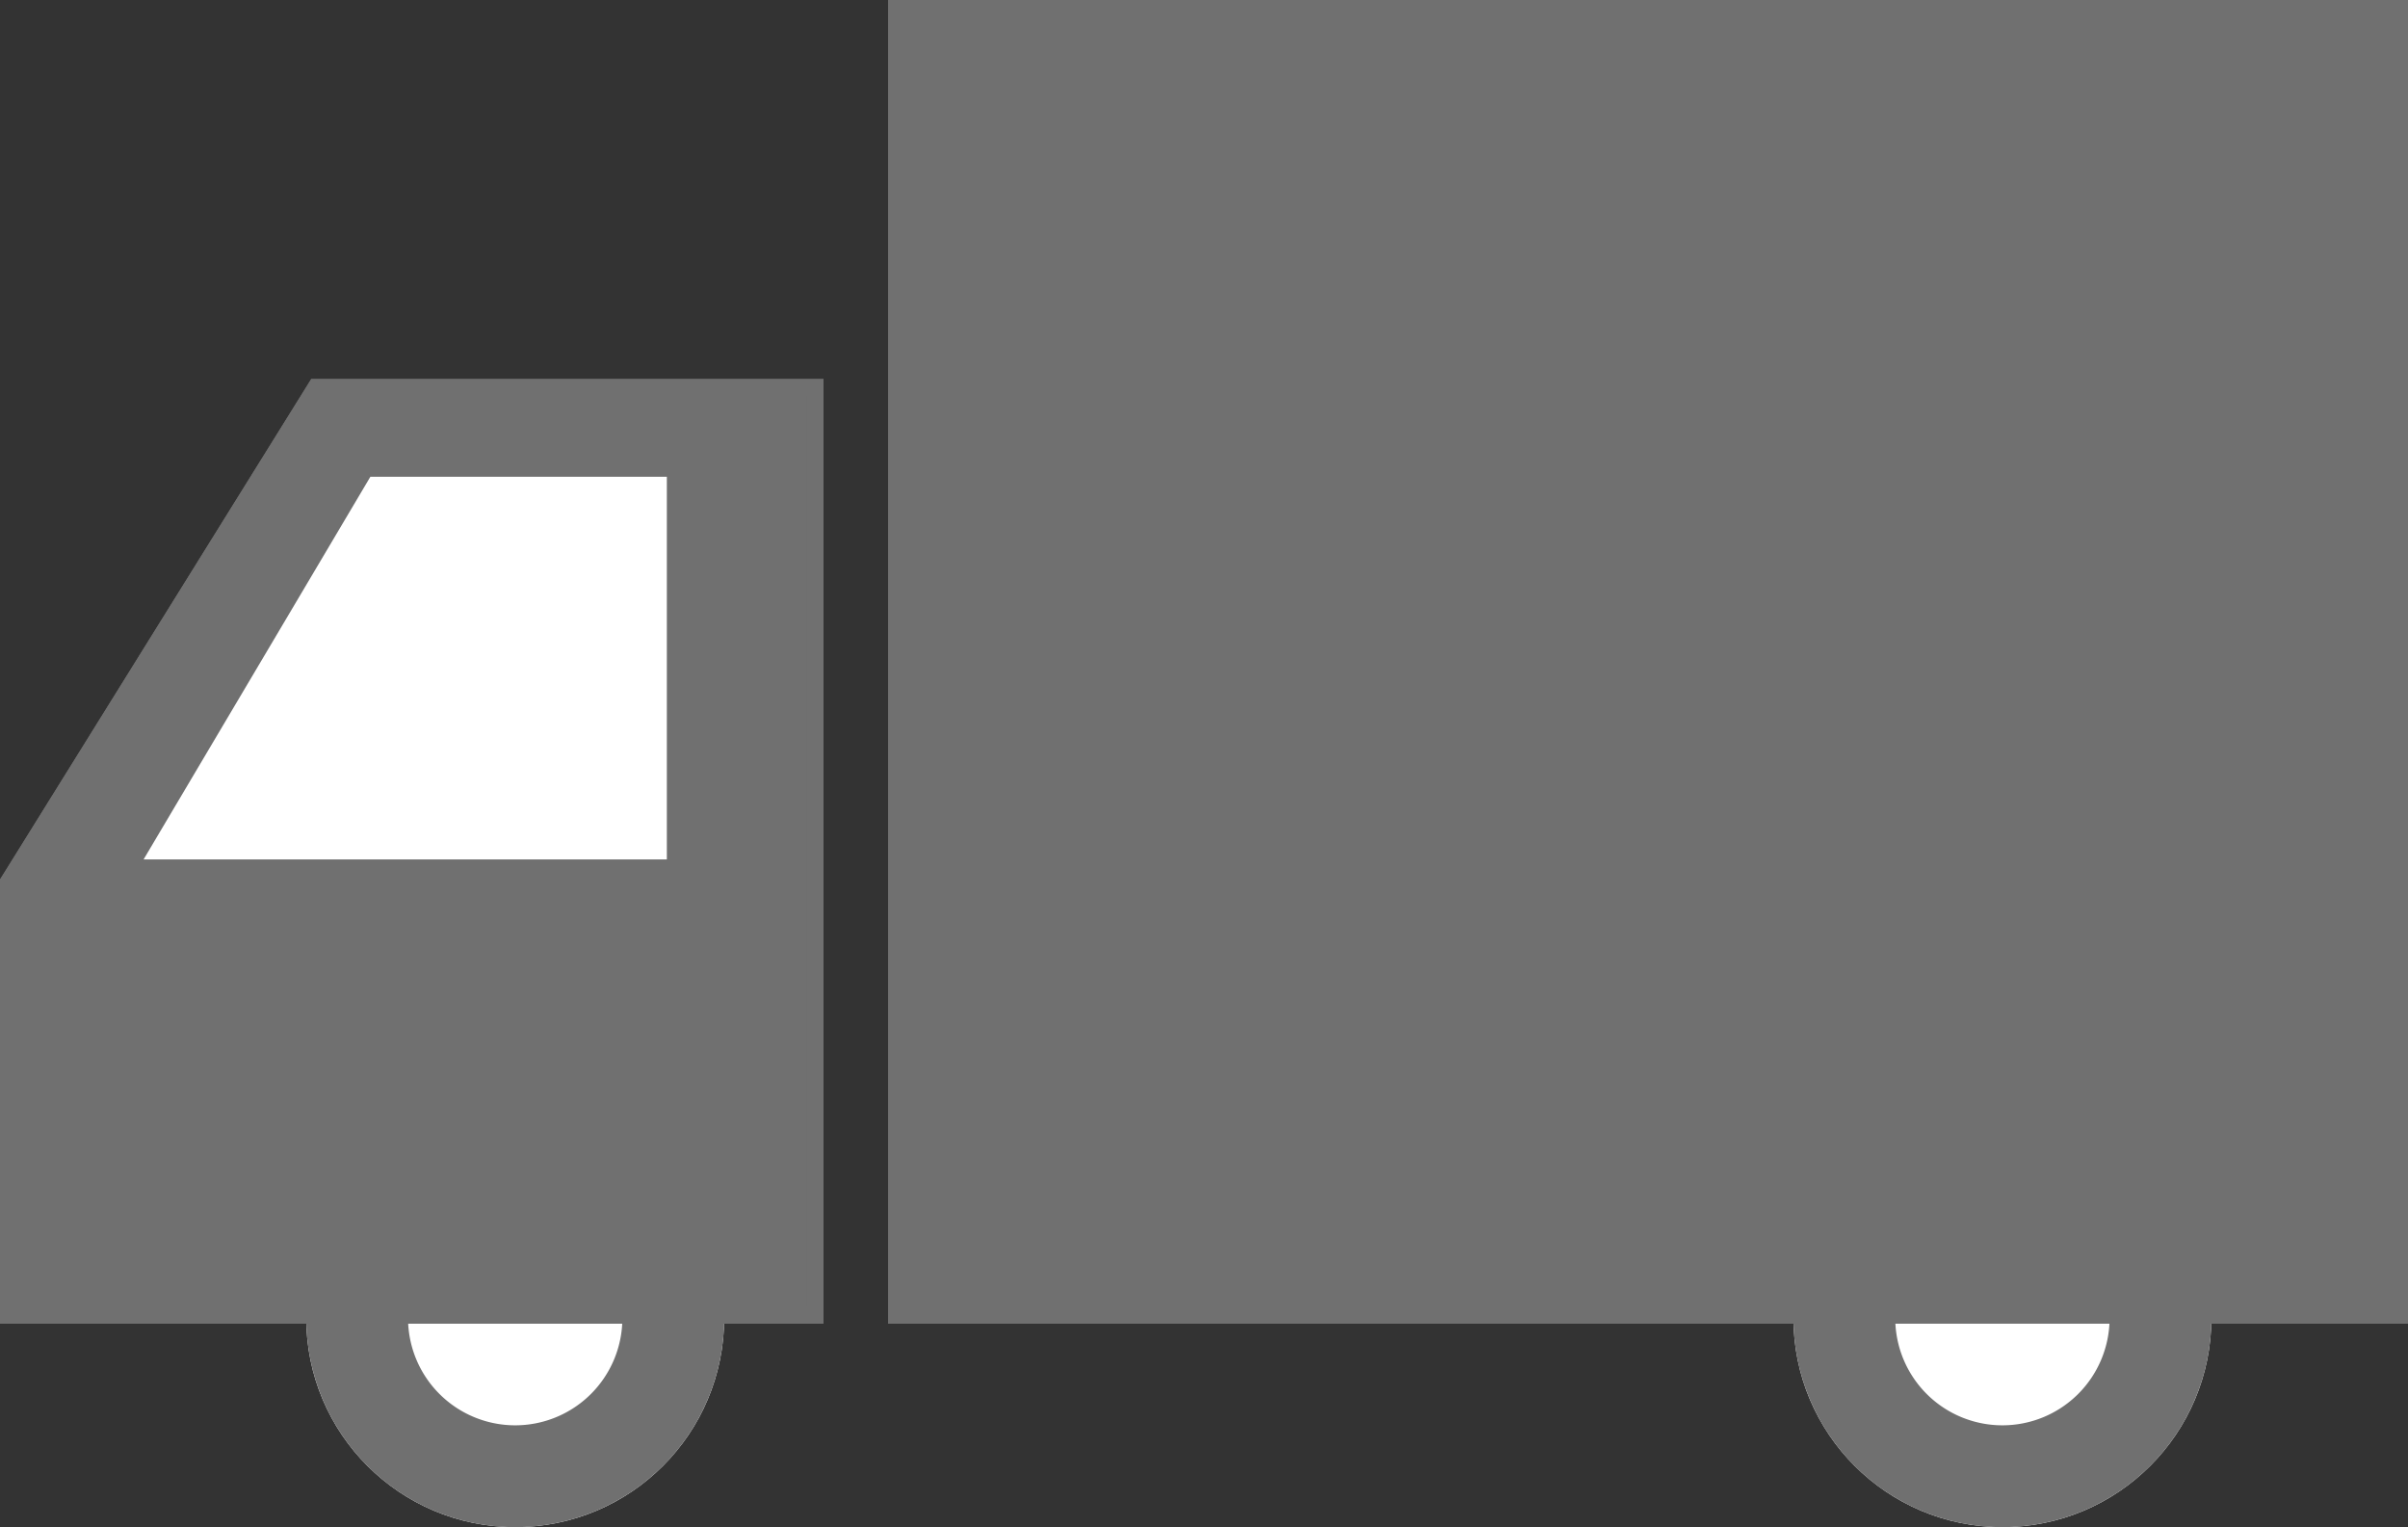 <svg xmlns="http://www.w3.org/2000/svg" width="141.946" height="90" viewBox="0 0 141.946 90"><rect x="0" y="0" width="141.946" height="90" fill="#333333" stroke="none"/><g transform="translate(-740.631 -1150.665)"><circle cx="12.317" cy="12.317" r="12.317" transform="translate(758.684 1216.032)" fill="#fff"/><path d="M12.317,6a6.317,6.317,0,1,0,6.317,6.317A6.324,6.324,0,0,0,12.317,6m0-6A12.317,12.317,0,1,1,0,12.317,12.317,12.317,0,0,1,12.317,0Z" transform="translate(758.684 1216.032)" fill="#707070"/><circle cx="12.317" cy="12.317" r="12.317" transform="translate(846.352 1216.032)" fill="#fff"/><path d="M12.317,6a6.317,6.317,0,1,0,6.317,6.317A6.324,6.324,0,0,0,12.317,6m0-6A12.317,12.317,0,1,1,0,12.317,12.317,12.317,0,0,1,12.317,0Z" transform="translate(846.352 1216.032)" fill="#707070"/><path d="M0,29.5,18.348,0H48.54V55.672H0Z" transform="translate(740.631 1173)" fill="#707070"/><path d="M47.54,54.672V1H18.9L1,29.785V54.672H47.54m1,1H0V29.5L18.348,0H48.54Z" transform="translate(740.631 1173)" fill="#707070"/><rect width="89.597" height="78.005" transform="translate(792.98 1150.665)" fill="#707070"/><path d="M1,1V77.005H88.6V1H1M0,0H89.6V78.005H0Z" transform="translate(792.98 1150.665)" fill="#707070"/><path d="M19083.867-11654.4l13.367-22.551h17.477v22.551Z" transform="translate(-18334.771 12855.714)" fill="#fff"/></g></svg>